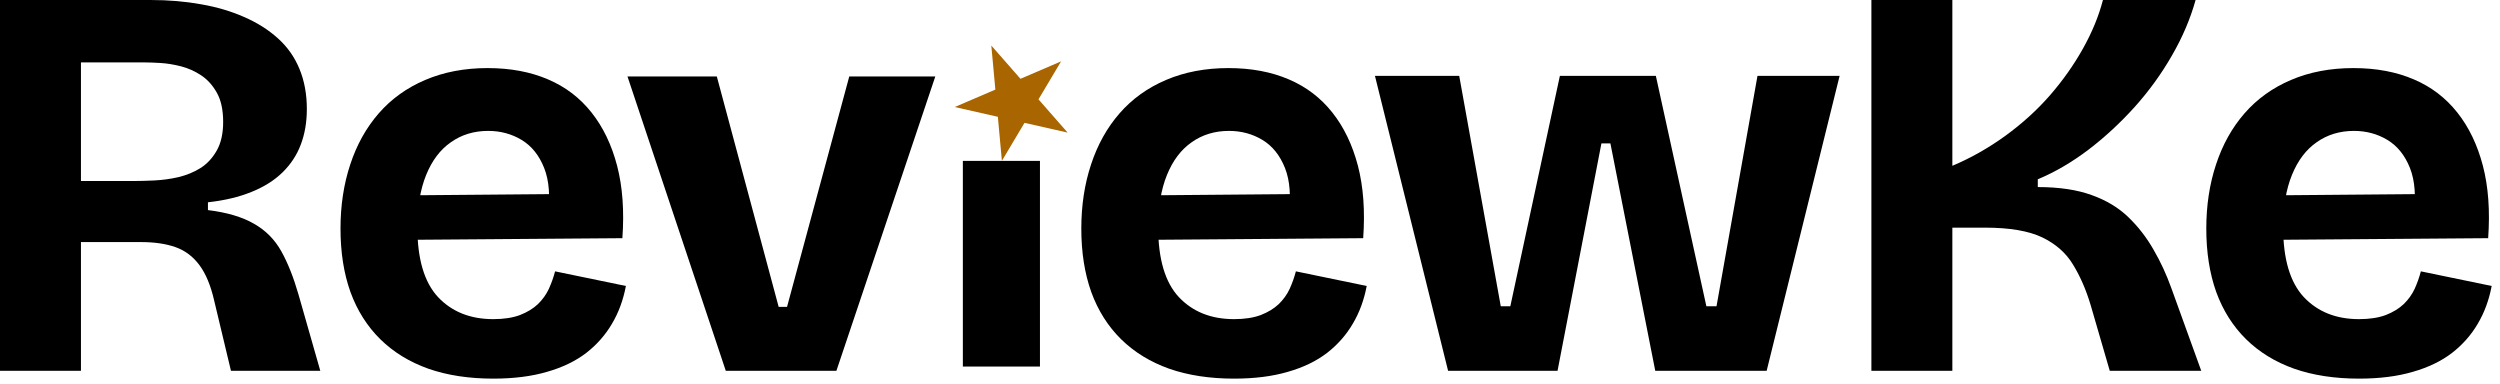 <svg width="267" height="41" viewBox="0 0 267 41" fill="none" xmlns="http://www.w3.org/2000/svg">
<path d="M0 39.604V0H16.083C18.01 0 19.812 0.156 21.479 0.458C23.156 0.75 24.688 1.203 26.062 1.812C27.448 2.411 28.651 3.167 29.667 4.083C30.693 5 31.463 6.094 31.979 7.354C32.505 8.62 32.771 10.052 32.771 11.646C32.771 13.052 32.552 14.312 32.125 15.438C31.708 16.552 31.062 17.537 30.188 18.396C29.312 19.26 28.198 19.958 26.854 20.5C25.521 21.042 23.969 21.412 22.208 21.604V22.438C24.25 22.688 25.885 23.177 27.125 23.896C28.375 24.604 29.344 25.583 30.042 26.833C30.734 28.073 31.344 29.604 31.875 31.438L34.208 39.604H24.667L22.875 32.104C22.51 30.51 21.99 29.25 21.312 28.333C20.63 27.406 19.776 26.76 18.75 26.396C17.734 26.037 16.505 25.854 15.062 25.854H8.646V39.604H0ZM8.646 19.333H14.229C14.906 19.333 15.667 19.312 16.5 19.271C17.344 19.229 18.198 19.115 19.062 18.917C19.922 18.708 20.698 18.391 21.396 17.958C22.104 17.516 22.688 16.891 23.146 16.083C23.604 15.281 23.833 14.26 23.833 13.021C23.833 11.745 23.609 10.708 23.167 9.917C22.719 9.115 22.156 8.49 21.479 8.042C20.812 7.599 20.094 7.281 19.333 7.083C18.568 6.891 17.844 6.771 17.167 6.729C16.484 6.688 15.943 6.667 15.542 6.667H8.646V19.333Z" fill="black"/>
<path d="M52.679 40.438C50.08 40.438 47.767 40.084 45.741 39.376C43.726 38.657 42.017 37.605 40.616 36.23C39.21 34.844 38.148 33.162 37.429 31.188C36.72 29.204 36.366 26.949 36.366 24.417C36.366 21.949 36.71 19.662 37.408 17.563C38.101 15.454 39.116 13.636 40.45 12.105C41.793 10.563 43.45 9.376 45.408 8.542C47.377 7.699 49.601 7.271 52.075 7.271C54.517 7.271 56.668 7.678 58.533 8.48C60.392 9.271 61.939 10.454 63.179 12.021C64.413 13.579 65.325 15.475 65.908 17.709C66.491 19.949 66.679 22.521 66.47 25.438L41.95 25.626V20.876L61.387 20.709L58.491 23.167C58.783 21.042 58.658 19.303 58.116 17.938C57.575 16.579 56.767 15.579 55.7 14.938C54.642 14.303 53.455 13.98 52.137 13.98C50.621 13.98 49.293 14.386 48.158 15.188C47.017 15.98 46.137 17.146 45.512 18.688C44.887 20.23 44.575 22.084 44.575 24.251C44.575 27.657 45.309 30.146 46.783 31.73C48.267 33.303 50.231 34.084 52.679 34.084C53.804 34.084 54.752 33.938 55.533 33.647C56.309 33.344 56.95 32.954 57.45 32.48C57.95 31.995 58.335 31.454 58.616 30.855C58.892 30.245 59.116 29.62 59.283 28.98L66.845 30.542C66.564 32.032 66.075 33.37 65.366 34.563C64.668 35.761 63.752 36.803 62.616 37.688C61.476 38.563 60.08 39.24 58.429 39.709C56.788 40.193 54.871 40.438 52.679 40.438Z" fill="black"/>
<path d="M77.515 39.605L67.015 8.167H76.556L83.16 32.771H84.056L90.702 8.167H99.89L89.327 39.605H77.515Z" fill="black"/>
<path d="M102.833 39.147V17.183H111.067V39.147H102.833Z" fill="black"/>
<path d="M131.797 40.438C129.198 40.438 126.885 40.084 124.859 39.376C122.844 38.657 121.135 37.605 119.734 36.23C118.328 34.844 117.266 33.162 116.547 31.188C115.839 29.204 115.484 26.949 115.484 24.417C115.484 21.949 115.828 19.662 116.526 17.563C117.219 15.454 118.234 13.636 119.568 12.105C120.911 10.563 122.568 9.376 124.526 8.542C126.495 7.699 128.719 7.271 131.193 7.271C133.635 7.271 135.786 7.678 137.651 8.48C139.51 9.271 141.057 10.454 142.297 12.021C143.531 13.579 144.443 15.475 145.026 17.709C145.609 19.949 145.797 22.521 145.589 25.438L121.068 25.626V20.876L140.505 20.709L137.609 23.167C137.901 21.042 137.776 19.303 137.234 17.938C136.693 16.579 135.885 15.579 134.818 14.938C133.76 14.303 132.573 13.98 131.255 13.98C129.74 13.98 128.411 14.386 127.276 15.188C126.135 15.98 125.255 17.146 124.63 18.688C124.005 20.23 123.693 22.084 123.693 24.251C123.693 27.657 124.427 30.146 125.901 31.73C127.385 33.303 129.349 34.084 131.797 34.084C132.922 34.084 133.87 33.938 134.651 33.647C135.427 33.344 136.068 32.954 136.568 32.48C137.068 31.995 137.453 31.454 137.734 30.855C138.01 30.245 138.234 29.62 138.401 28.98L145.964 30.542C145.682 32.032 145.193 33.37 144.484 34.563C143.786 35.761 142.87 36.803 141.734 37.688C140.594 38.563 139.198 39.24 137.547 39.709C135.906 40.193 133.99 40.438 131.797 40.438Z" fill="black"/>
<path d="M154.657 39.605L146.845 8.104H155.845L160.282 32.709H161.303L166.595 8.104H176.845L182.241 32.709H183.324L187.699 8.104H196.47L188.678 39.605H176.782L171.991 15.313H171.032L166.345 39.605H154.657Z" fill="black"/>
<path d="M199.865 39.604V0H208.511V17.708C210.511 16.865 212.396 15.792 214.178 14.5C215.969 13.198 217.553 11.76 218.928 10.188C220.303 8.604 221.475 6.948 222.449 5.208C223.433 3.458 224.146 1.724 224.594 0H234.49C233.933 2 233.094 3.974 231.969 5.917C230.855 7.865 229.532 9.698 227.99 11.417C226.449 13.125 224.792 14.656 223.032 16C221.266 17.333 219.469 18.385 217.636 19.146V19.979C219.912 19.979 221.829 20.266 223.386 20.833C224.954 21.391 226.266 22.182 227.324 23.208C228.376 24.224 229.271 25.385 230.011 26.688C230.761 27.979 231.391 29.349 231.907 30.792L235.094 39.604H225.324L223.282 32.583C222.792 30.948 222.167 29.51 221.407 28.271C220.657 27.021 219.558 26.052 218.115 25.354C216.667 24.662 214.626 24.312 211.99 24.312H208.511V39.604H199.865Z" fill="black"/>
<path d="M251.944 40.438C249.345 40.438 247.033 40.084 245.007 39.376C242.991 38.657 241.283 37.605 239.882 36.23C238.476 34.844 237.413 33.162 236.694 31.188C235.986 29.204 235.632 26.949 235.632 24.417C235.632 21.949 235.976 19.662 236.674 17.563C237.366 15.454 238.382 13.636 239.715 12.105C241.059 10.563 242.715 9.376 244.674 8.542C246.642 7.699 248.866 7.271 251.34 7.271C253.783 7.271 255.934 7.678 257.799 8.48C259.658 9.271 261.205 10.454 262.444 12.021C263.679 13.579 264.59 15.475 265.174 17.709C265.757 19.949 265.944 22.521 265.736 25.438L241.215 25.626V20.876L260.653 20.709L257.757 23.167C258.049 21.042 257.924 19.303 257.382 17.938C256.84 16.579 256.033 15.579 254.965 14.938C253.908 14.303 252.72 13.98 251.403 13.98C249.887 13.98 248.559 14.386 247.424 15.188C246.283 15.98 245.403 17.146 244.778 18.688C244.153 20.23 243.84 22.084 243.84 24.251C243.84 27.657 244.575 30.146 246.049 31.73C247.533 33.303 249.496 34.084 251.944 34.084C253.069 34.084 254.017 33.938 254.799 33.647C255.575 33.344 256.215 32.954 256.715 32.48C257.215 31.995 257.601 31.454 257.882 30.855C258.158 30.245 258.382 29.62 258.549 28.98L266.111 30.542C265.83 32.032 265.34 33.37 264.632 34.563C263.934 35.761 263.017 36.803 261.882 37.688C260.741 38.563 259.345 39.24 257.694 39.709C256.054 40.193 254.137 40.438 251.944 40.438Z" fill="black"/>
<path d="M105.873 4.865L108.986 8.416L113.325 6.553L110.91 10.611L114.023 14.162L109.417 13.119L107.002 17.177L106.571 12.474L101.965 11.431L106.304 9.568L105.873 4.865Z" fill="#A86500"/>
</svg>
